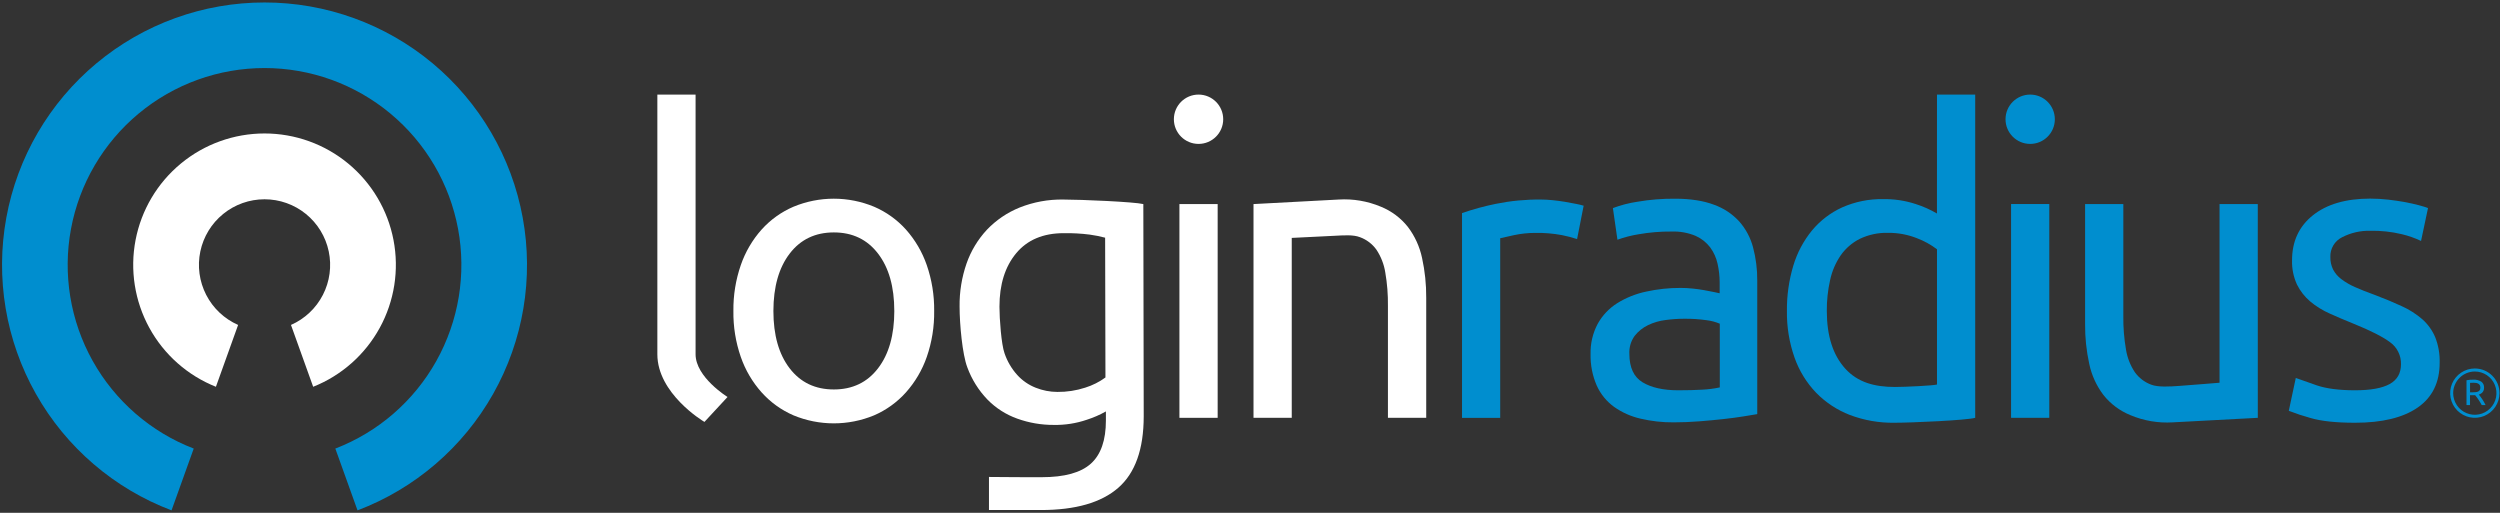 <svg width="156" height="32" viewBox="0 0 156 32" fill="none" xmlns="http://www.w3.org/2000/svg">
<rect x="0" y="0" width="156" height="32" fill="#333333" stroke="none"/>
<path d="M16.507 0.154C12.675 0.153 8.964 1.496 6.02 3.95C3.076 6.403 1.085 9.812 0.395 13.581C-0.295 17.351 0.358 21.243 2.242 24.581C4.126 27.918 7.12 30.489 10.704 31.847L12.088 27.991C9.412 26.959 7.182 25.024 5.783 22.52C4.384 20.016 3.906 17.102 4.43 14.283C4.955 11.463 6.45 8.916 8.655 7.083C10.861 5.249 13.639 4.246 16.507 4.246C19.375 4.246 22.152 5.249 24.358 7.083C26.564 8.916 28.058 11.463 28.583 14.283C29.108 17.102 28.629 20.016 27.23 22.52C25.832 25.024 23.601 26.959 20.925 27.991L22.309 31.847C25.893 30.489 28.887 27.918 30.771 24.581C32.655 21.244 33.309 17.351 32.618 13.582C31.928 9.812 29.938 6.404 26.994 3.95C24.051 1.497 20.34 0.153 16.507 0.154Z" fill="#008ECF"/>
<path d="M13.473 24.135L14.858 20.276C13.998 19.897 13.295 19.235 12.866 18.399C12.437 17.563 12.308 16.606 12.501 15.686C12.695 14.767 13.198 13.942 13.928 13.35C14.657 12.758 15.568 12.435 16.507 12.435C17.447 12.435 18.358 12.758 19.087 13.35C19.816 13.942 20.32 14.767 20.513 15.686C20.707 16.606 20.578 17.563 20.149 18.399C19.72 19.235 19.017 19.897 18.157 20.276L19.542 24.135C21.312 23.43 22.781 22.129 23.696 20.458C24.611 18.787 24.915 16.849 24.555 14.978C24.196 13.106 23.196 11.419 21.727 10.205C20.259 8.992 18.413 8.328 16.507 8.328C14.602 8.328 12.756 8.992 11.287 10.205C9.818 11.419 8.818 13.106 8.459 14.978C8.1 16.849 8.404 18.787 9.319 20.458C10.234 22.129 11.703 23.43 13.473 24.135Z" fill="white"/>
<path d="M96.155 12.451C96.359 12.451 96.594 12.463 96.86 12.489C97.125 12.515 97.38 12.549 97.64 12.592C97.9 12.635 98.132 12.678 98.347 12.722C98.507 12.751 98.665 12.79 98.82 12.836L98.41 14.918C98.103 14.818 97.791 14.736 97.474 14.673C96.92 14.569 96.358 14.522 95.794 14.533C95.35 14.533 94.907 14.58 94.473 14.673C94.037 14.768 93.75 14.832 93.613 14.866V26.076H91.23V13.297C91.917 13.058 92.62 12.866 93.333 12.721C94.262 12.532 95.207 12.442 96.155 12.451Z" fill="#008ECF"/>
<path d="M104.519 12.399C105.473 12.399 106.281 12.523 106.942 12.771C107.551 12.986 108.098 13.348 108.533 13.824C108.941 14.288 109.235 14.841 109.392 15.439C109.57 16.113 109.658 16.808 109.652 17.505V25.841C109.448 25.876 109.16 25.923 108.794 25.983C108.427 26.042 108.013 26.097 107.549 26.149C107.084 26.201 106.587 26.247 106.049 26.29C105.51 26.332 104.976 26.355 104.445 26.355C103.744 26.361 103.046 26.283 102.364 26.123C101.774 25.988 101.216 25.74 100.722 25.392C100.254 25.053 99.882 24.598 99.642 24.072C99.369 23.45 99.236 22.775 99.252 22.096C99.234 21.435 99.389 20.781 99.701 20.198C99.993 19.675 100.412 19.234 100.92 18.915C101.472 18.574 102.079 18.331 102.715 18.197C103.423 18.041 104.145 17.963 104.87 17.966C105.118 17.966 105.366 17.979 105.613 18.005C105.873 18.031 106.117 18.065 106.344 18.107C106.576 18.15 106.776 18.188 106.948 18.223C107.119 18.258 107.238 18.283 107.307 18.3V17.633C107.307 17.239 107.263 16.846 107.177 16.462C107.097 16.091 106.94 15.741 106.715 15.435C106.476 15.124 106.163 14.877 105.804 14.717C105.33 14.521 104.818 14.429 104.304 14.448C103.614 14.442 102.924 14.499 102.244 14.619C101.795 14.691 101.355 14.805 100.928 14.959L100.645 12.985C101.142 12.797 101.658 12.664 102.184 12.587C102.955 12.455 103.737 12.393 104.519 12.399ZM104.723 24.354C105.288 24.354 105.788 24.341 106.224 24.315C106.591 24.298 106.956 24.251 107.315 24.174V20.198C107.048 20.086 106.767 20.013 106.481 19.979C106.017 19.914 105.55 19.884 105.082 19.89C104.701 19.891 104.32 19.917 103.941 19.968C103.559 20.013 103.186 20.121 102.838 20.288C102.513 20.444 102.228 20.672 102.005 20.955C101.77 21.278 101.652 21.671 101.672 22.07C101.672 22.926 101.945 23.52 102.492 23.853C103.04 24.186 103.783 24.353 104.723 24.354Z" fill="#008ECF"/>
<path d="M120.868 5.902H123.253V26.072C122.706 26.226 119.311 26.379 118.2 26.379C117.254 26.393 116.314 26.228 115.429 25.893C114.637 25.587 113.92 25.114 113.326 24.507C112.726 23.88 112.267 23.133 111.979 22.314C111.65 21.379 111.49 20.394 111.504 19.403C111.494 18.447 111.628 17.496 111.902 16.58C112.142 15.775 112.54 15.025 113.073 14.375C113.585 13.76 114.229 13.269 114.958 12.938C115.762 12.584 116.633 12.409 117.512 12.425C118.202 12.414 118.889 12.518 119.545 12.734C120.006 12.88 120.449 13.078 120.866 13.323L120.868 5.902ZM120.868 15.555C120.485 15.264 120.061 15.031 119.611 14.862C119.039 14.636 118.429 14.523 117.815 14.529C117.208 14.512 116.606 14.64 116.057 14.901C115.581 15.139 115.171 15.492 114.864 15.927C114.543 16.396 114.317 16.923 114.198 17.479C114.057 18.111 113.988 18.756 113.993 19.403C113.993 20.959 114.377 22.16 115.147 23.006C115.917 23.853 116.961 24.147 118.244 24.147C118.894 24.147 120.628 24.062 120.868 23.995V15.555Z" fill="#008ECF"/>
<path d="M146.949 24.354C147.924 24.354 148.646 24.224 149.116 23.964C149.586 23.703 149.821 23.293 149.821 22.732C149.829 22.462 149.77 22.194 149.649 21.952C149.529 21.71 149.35 21.502 149.129 21.346C148.667 21.006 147.906 20.621 146.846 20.192C146.334 19.987 145.842 19.777 145.371 19.564C144.931 19.37 144.521 19.115 144.152 18.807C143.81 18.516 143.531 18.159 143.331 17.756C143.114 17.282 143.009 16.764 143.024 16.242C143.024 15.062 143.458 14.126 144.325 13.434C145.192 12.741 146.381 12.395 147.891 12.393C148.268 12.393 148.645 12.415 149.02 12.457C149.395 12.5 149.746 12.552 150.072 12.611C150.396 12.671 150.684 12.741 150.931 12.804C151.178 12.866 151.372 12.934 151.508 12.983L151.073 15.035C150.687 14.852 150.282 14.71 149.867 14.612C149.224 14.459 148.564 14.387 147.902 14.4C147.297 14.386 146.698 14.523 146.159 14.798C145.927 14.91 145.733 15.087 145.601 15.308C145.469 15.529 145.404 15.784 145.415 16.042C145.409 16.308 145.466 16.572 145.582 16.812C145.705 17.049 145.881 17.255 146.094 17.415C146.36 17.615 146.649 17.783 146.954 17.915C147.296 18.068 147.706 18.231 148.185 18.403C148.818 18.642 149.381 18.877 149.876 19.108C150.335 19.315 150.763 19.587 151.145 19.915C151.494 20.223 151.77 20.604 151.953 21.032C152.155 21.541 152.251 22.086 152.235 22.634C152.235 23.866 151.778 24.798 150.863 25.431C149.948 26.064 148.644 26.38 146.952 26.379C145.771 26.379 144.848 26.281 144.181 26.085C143.72 25.958 143.267 25.808 142.821 25.635L143.257 23.584C143.53 23.687 143.967 23.841 144.566 24.046C145.165 24.25 145.959 24.353 146.949 24.354Z" fill="#008ECF"/>
<path d="M140.887 26.072L135.577 26.355C134.673 26.41 133.769 26.256 132.934 25.904C132.276 25.637 131.697 25.204 131.255 24.648C130.82 24.076 130.518 23.414 130.37 22.711C130.191 21.894 130.103 21.06 130.11 20.224V12.734H132.496V19.71C132.486 20.415 132.542 21.119 132.662 21.813C132.743 22.318 132.931 22.799 133.214 23.225C133.47 23.582 133.827 23.854 134.24 24.005C134.668 24.168 135.379 24.125 136.01 24.079C137.489 23.973 137.832 23.93 138.499 23.882V12.734H140.885L140.887 26.072Z" fill="#008ECF"/>
<path d="M127.876 12.732H125.491V26.071H127.876V12.732Z" fill="#008ECF"/>
<path d="M126.684 8.98C127.533 8.98 128.222 8.291 128.222 7.441C128.222 6.591 127.533 5.902 126.684 5.902C125.834 5.902 125.145 6.591 125.145 7.441C125.145 8.291 125.834 8.98 126.684 8.98Z" fill="#008ECF"/>
<path d="M71.344 12.734C70.78 12.596 67.454 12.451 66.341 12.451C65.411 12.437 64.487 12.607 63.623 12.951C62.852 13.262 62.157 13.735 61.583 14.336C61.019 14.942 60.586 15.658 60.313 16.44C60.015 17.302 59.867 18.21 59.878 19.122C59.878 20.234 60.052 22.114 60.359 22.919C60.634 23.671 61.062 24.356 61.617 24.933C62.139 25.466 62.776 25.874 63.48 26.124C64.208 26.386 64.977 26.518 65.751 26.515C66.453 26.528 67.151 26.42 67.815 26.193C68.23 26.061 68.629 25.887 69.008 25.673V26.238C69.008 27.468 68.696 28.366 68.072 28.93C67.447 29.495 66.426 29.777 65.007 29.777C64.682 29.777 62.426 29.777 61.712 29.762V31.826C62.412 31.826 64.627 31.826 64.955 31.826C67.11 31.826 68.717 31.364 69.777 30.441C70.837 29.517 71.367 28.029 71.368 25.976L71.344 12.734ZM67.722 24.188C67.159 24.372 66.57 24.462 65.977 24.456C65.516 24.454 65.059 24.366 64.631 24.195C64.19 24.022 63.795 23.75 63.476 23.399C63.121 23.005 62.851 22.542 62.681 22.04C62.485 21.494 62.366 19.91 62.366 19.14C62.366 17.753 62.713 16.642 63.407 15.806C64.101 14.971 65.088 14.552 66.369 14.55C66.913 14.541 67.457 14.571 67.997 14.639C68.322 14.683 68.644 14.748 68.96 14.832L68.98 23.554C68.598 23.833 68.173 24.047 67.722 24.188Z" fill="white"/>
<path d="M58.292 19.403C58.306 20.38 58.15 21.352 57.83 22.275C57.546 23.091 57.104 23.842 56.529 24.487C55.978 25.101 55.3 25.59 54.542 25.918C52.932 26.584 51.124 26.584 49.514 25.918C48.756 25.59 48.078 25.102 47.526 24.487C46.951 23.843 46.509 23.091 46.226 22.275C45.906 21.352 45.75 20.38 45.764 19.403C45.752 18.43 45.908 17.462 46.226 16.541C46.508 15.723 46.95 14.968 47.526 14.322C48.078 13.709 48.756 13.224 49.514 12.899C50.311 12.568 51.165 12.398 52.028 12.398C52.891 12.398 53.745 12.568 54.542 12.899C55.3 13.224 55.978 13.71 56.529 14.322C57.105 14.969 57.547 15.723 57.83 16.541C58.148 17.462 58.304 18.43 58.292 19.403ZM55.804 19.403C55.804 17.898 55.466 16.706 54.79 15.825C54.115 14.943 53.196 14.503 52.032 14.503C50.87 14.503 49.951 14.943 49.276 15.825C48.601 16.706 48.263 17.898 48.26 19.403C48.26 20.908 48.598 22.101 49.273 22.982C49.949 23.863 50.869 24.303 52.032 24.302C53.196 24.302 54.115 23.862 54.79 22.982C55.466 22.101 55.804 20.909 55.805 19.403H55.804Z" fill="white"/>
<path d="M78.219 12.734L83.529 12.451C84.433 12.395 85.337 12.549 86.171 12.9C86.83 13.168 87.408 13.601 87.85 14.157C88.285 14.729 88.587 15.391 88.736 16.094C88.915 16.911 89.002 17.746 88.996 18.582V26.072H86.607V19.095C86.616 18.39 86.561 17.686 86.44 16.991C86.36 16.487 86.171 16.006 85.889 15.58C85.633 15.223 85.275 14.951 84.862 14.8C84.434 14.637 83.874 14.682 83.242 14.715L80.605 14.845V26.07H78.219V12.734Z" fill="white"/>
<path d="M43.957 26.328C43.836 26.258 41.019 24.545 41.019 22.106V5.902H43.404V22.106C43.404 23.537 45.379 24.757 45.397 24.773L43.957 26.328Z" fill="white"/>
<path d="M75.982 12.734H73.596V26.072H75.982V12.734Z" fill="white"/>
<path d="M74.789 8.98C75.639 8.98 76.328 8.291 76.328 7.441C76.328 6.591 75.639 5.902 74.789 5.902C73.939 5.902 73.25 6.591 73.25 7.441C73.25 8.291 73.939 8.98 74.789 8.98Z" fill="white"/>
<path d="M154.429 23.182C154.696 23.182 154.957 23.261 155.179 23.409C155.401 23.558 155.574 23.769 155.676 24.015C155.778 24.262 155.805 24.534 155.753 24.795C155.701 25.057 155.572 25.298 155.383 25.487C155.195 25.676 154.954 25.804 154.692 25.856C154.43 25.908 154.159 25.882 153.912 25.779C153.665 25.677 153.454 25.504 153.306 25.282C153.158 25.06 153.078 24.799 153.078 24.532C153.079 24.174 153.222 23.831 153.475 23.578C153.728 23.325 154.071 23.183 154.429 23.182ZM154.429 22.993C154.124 22.993 153.827 23.083 153.574 23.253C153.321 23.422 153.123 23.662 153.007 23.943C152.89 24.224 152.86 24.534 152.919 24.832C152.979 25.131 153.125 25.405 153.34 25.62C153.556 25.835 153.83 25.982 154.128 26.041C154.427 26.101 154.736 26.07 155.018 25.954C155.299 25.837 155.539 25.64 155.708 25.387C155.877 25.134 155.968 24.836 155.968 24.532C155.968 24.33 155.928 24.13 155.851 23.943C155.773 23.756 155.66 23.586 155.517 23.444C155.374 23.301 155.205 23.187 155.018 23.11C154.831 23.033 154.631 22.993 154.429 22.993Z" fill="#008ECF"/>
<path d="M154.678 24.619C154.703 24.651 154.734 24.689 154.771 24.739C154.807 24.788 154.846 24.843 154.885 24.902C154.924 24.96 154.963 25.024 155.002 25.089C155.039 25.15 155.072 25.213 155.101 25.277H154.86C154.831 25.22 154.797 25.162 154.762 25.103C154.727 25.045 154.69 24.987 154.654 24.934C154.617 24.881 154.582 24.83 154.547 24.783C154.512 24.736 154.479 24.696 154.449 24.661H154.39H154.129V25.275H153.91V23.728C153.978 23.713 154.047 23.703 154.116 23.698C154.193 23.698 154.263 23.691 154.326 23.691C154.503 23.679 154.679 23.722 154.831 23.814C154.888 23.857 154.935 23.913 154.965 23.978C154.995 24.043 155.009 24.114 155.005 24.186C155.009 24.282 154.982 24.377 154.927 24.455C154.864 24.535 154.777 24.593 154.678 24.619ZM154.345 23.883C154.252 23.883 154.18 23.883 154.131 23.89V24.481H154.287C154.355 24.482 154.423 24.478 154.491 24.47C154.544 24.465 154.597 24.451 154.645 24.427C154.684 24.407 154.718 24.375 154.741 24.337C154.763 24.29 154.775 24.239 154.775 24.187C154.775 24.135 154.763 24.084 154.741 24.037C154.719 23.998 154.687 23.966 154.648 23.944C154.608 23.921 154.564 23.904 154.518 23.896C154.461 23.887 154.403 23.882 154.345 23.883Z" fill="#008ECF"/>
</svg>
